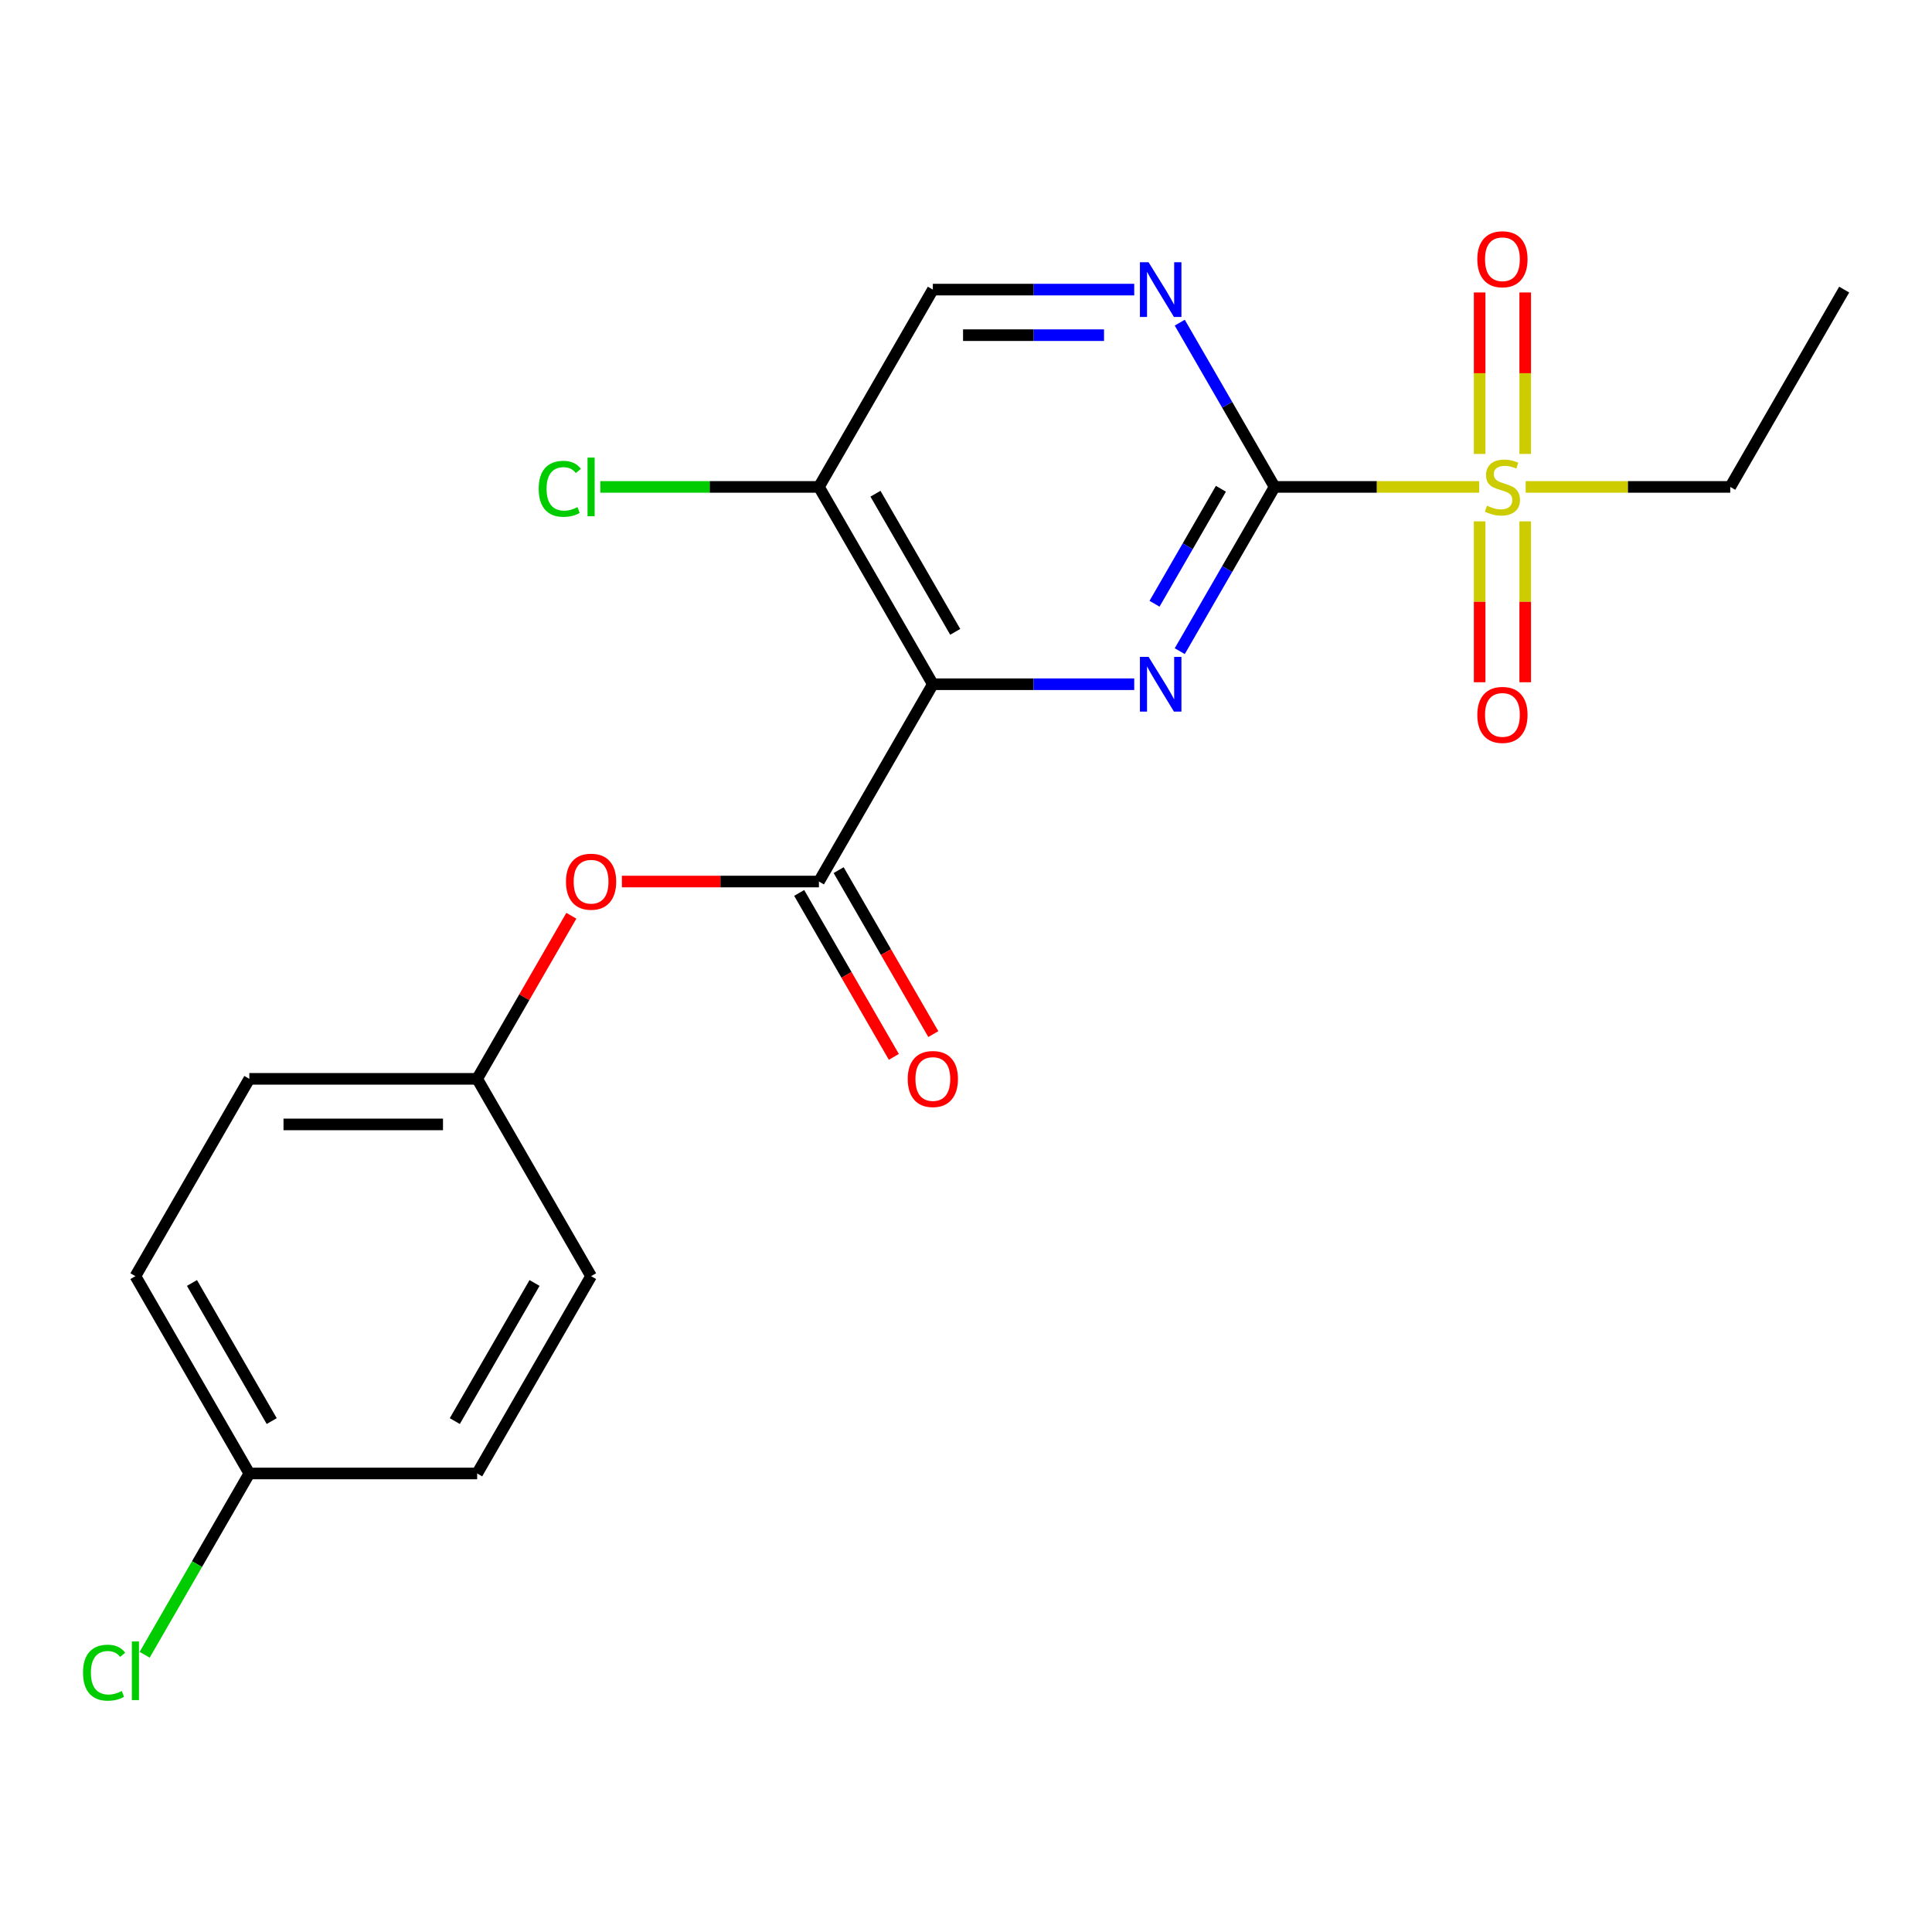 <?xml version='1.0' encoding='iso-8859-1'?>
<svg version='1.1' baseProfile='full'
              xmlns='http://www.w3.org/2000/svg'
                      xmlns:rdkit='http://www.rdkit.org/xml'
                      xmlns:xlink='http://www.w3.org/1999/xlink'
                  xml:space='preserve'
width='1000px' height='1000px' viewBox='0 0 1000 1000'>
<!-- END OF HEADER -->
<rect style='opacity:1.0;fill:#FFFFFF;stroke:none' width='1000' height='1000' x='0' y='0'> </rect>
<path class='bond-1' d='M 659.727,252.026 L 635.184,294.535' style='fill:none;fill-rule:evenodd;stroke:#000000;stroke-width:6px;stroke-linecap:butt;stroke-linejoin:miter;stroke-opacity:1' />
<path class='bond-1' d='M 635.184,294.535 L 610.641,337.045' style='fill:none;fill-rule:evenodd;stroke:#0000FF;stroke-width:6px;stroke-linecap:butt;stroke-linejoin:miter;stroke-opacity:1' />
<path class='bond-1' d='M 631.939,252.986 L 614.759,282.743' style='fill:none;fill-rule:evenodd;stroke:#000000;stroke-width:6px;stroke-linecap:butt;stroke-linejoin:miter;stroke-opacity:1' />
<path class='bond-1' d='M 614.759,282.743 L 597.579,312.5' style='fill:none;fill-rule:evenodd;stroke:#0000FF;stroke-width:6px;stroke-linecap:butt;stroke-linejoin:miter;stroke-opacity:1' />
<path class='bond-2' d='M 659.727,252.026 L 712.677,252.026' style='fill:none;fill-rule:evenodd;stroke:#000000;stroke-width:6px;stroke-linecap:butt;stroke-linejoin:miter;stroke-opacity:1' />
<path class='bond-2' d='M 712.677,252.026 L 765.626,252.026' style='fill:none;fill-rule:evenodd;stroke:#CCCC00;stroke-width:6px;stroke-linecap:butt;stroke-linejoin:miter;stroke-opacity:1' />
<path class='bond-4' d='M 659.727,252.026 L 635.184,209.516' style='fill:none;fill-rule:evenodd;stroke:#000000;stroke-width:6px;stroke-linecap:butt;stroke-linejoin:miter;stroke-opacity:1' />
<path class='bond-4' d='M 635.184,209.516 L 610.641,167.006' style='fill:none;fill-rule:evenodd;stroke:#0000FF;stroke-width:6px;stroke-linecap:butt;stroke-linejoin:miter;stroke-opacity:1' />
<path class='bond-0' d='M 482.837,354.154 L 534.956,354.154' style='fill:none;fill-rule:evenodd;stroke:#000000;stroke-width:6px;stroke-linecap:butt;stroke-linejoin:miter;stroke-opacity:1' />
<path class='bond-0' d='M 534.956,354.154 L 587.076,354.154' style='fill:none;fill-rule:evenodd;stroke:#0000FF;stroke-width:6px;stroke-linecap:butt;stroke-linejoin:miter;stroke-opacity:1' />
<path class='bond-3' d='M 482.837,354.154 L 423.873,456.282' style='fill:none;fill-rule:evenodd;stroke:#000000;stroke-width:6px;stroke-linecap:butt;stroke-linejoin:miter;stroke-opacity:1' />
<path class='bond-21' d='M 482.837,354.154 L 423.873,252.026' style='fill:none;fill-rule:evenodd;stroke:#000000;stroke-width:6px;stroke-linecap:butt;stroke-linejoin:miter;stroke-opacity:1' />
<path class='bond-21' d='M 494.418,327.042 L 453.143,255.552' style='fill:none;fill-rule:evenodd;stroke:#000000;stroke-width:6px;stroke-linecap:butt;stroke-linejoin:miter;stroke-opacity:1' />
<path class='bond-7' d='M 789.447,234.957 L 789.447,193.169' style='fill:none;fill-rule:evenodd;stroke:#CCCC00;stroke-width:6px;stroke-linecap:butt;stroke-linejoin:miter;stroke-opacity:1' />
<path class='bond-7' d='M 789.447,193.169 L 789.447,151.38' style='fill:none;fill-rule:evenodd;stroke:#FF0000;stroke-width:6px;stroke-linecap:butt;stroke-linejoin:miter;stroke-opacity:1' />
<path class='bond-7' d='M 765.862,234.957 L 765.862,193.169' style='fill:none;fill-rule:evenodd;stroke:#CCCC00;stroke-width:6px;stroke-linecap:butt;stroke-linejoin:miter;stroke-opacity:1' />
<path class='bond-7' d='M 765.862,193.169 L 765.862,151.38' style='fill:none;fill-rule:evenodd;stroke:#FF0000;stroke-width:6px;stroke-linecap:butt;stroke-linejoin:miter;stroke-opacity:1' />
<path class='bond-8' d='M 765.862,269.854 L 765.862,311.492' style='fill:none;fill-rule:evenodd;stroke:#CCCC00;stroke-width:6px;stroke-linecap:butt;stroke-linejoin:miter;stroke-opacity:1' />
<path class='bond-8' d='M 765.862,311.492 L 765.862,353.13' style='fill:none;fill-rule:evenodd;stroke:#FF0000;stroke-width:6px;stroke-linecap:butt;stroke-linejoin:miter;stroke-opacity:1' />
<path class='bond-8' d='M 789.447,269.854 L 789.447,311.492' style='fill:none;fill-rule:evenodd;stroke:#CCCC00;stroke-width:6px;stroke-linecap:butt;stroke-linejoin:miter;stroke-opacity:1' />
<path class='bond-8' d='M 789.447,311.492 L 789.447,353.13' style='fill:none;fill-rule:evenodd;stroke:#FF0000;stroke-width:6px;stroke-linecap:butt;stroke-linejoin:miter;stroke-opacity:1' />
<path class='bond-13' d='M 789.683,252.026 L 842.632,252.026' style='fill:none;fill-rule:evenodd;stroke:#CCCC00;stroke-width:6px;stroke-linecap:butt;stroke-linejoin:miter;stroke-opacity:1' />
<path class='bond-13' d='M 842.632,252.026 L 895.582,252.026' style='fill:none;fill-rule:evenodd;stroke:#000000;stroke-width:6px;stroke-linecap:butt;stroke-linejoin:miter;stroke-opacity:1' />
<path class='bond-6' d='M 423.873,456.282 L 372.884,456.282' style='fill:none;fill-rule:evenodd;stroke:#000000;stroke-width:6px;stroke-linecap:butt;stroke-linejoin:miter;stroke-opacity:1' />
<path class='bond-6' d='M 372.884,456.282 L 321.894,456.282' style='fill:none;fill-rule:evenodd;stroke:#FF0000;stroke-width:6px;stroke-linecap:butt;stroke-linejoin:miter;stroke-opacity:1' />
<path class='bond-10' d='M 413.66,462.178 L 438.157,504.608' style='fill:none;fill-rule:evenodd;stroke:#000000;stroke-width:6px;stroke-linecap:butt;stroke-linejoin:miter;stroke-opacity:1' />
<path class='bond-10' d='M 438.157,504.608 L 462.654,547.038' style='fill:none;fill-rule:evenodd;stroke:#FF0000;stroke-width:6px;stroke-linecap:butt;stroke-linejoin:miter;stroke-opacity:1' />
<path class='bond-10' d='M 434.086,450.385 L 458.583,492.815' style='fill:none;fill-rule:evenodd;stroke:#000000;stroke-width:6px;stroke-linecap:butt;stroke-linejoin:miter;stroke-opacity:1' />
<path class='bond-10' d='M 458.583,492.815 L 483.08,535.245' style='fill:none;fill-rule:evenodd;stroke:#FF0000;stroke-width:6px;stroke-linecap:butt;stroke-linejoin:miter;stroke-opacity:1' />
<path class='bond-9' d='M 587.076,149.898 L 534.956,149.898' style='fill:none;fill-rule:evenodd;stroke:#0000FF;stroke-width:6px;stroke-linecap:butt;stroke-linejoin:miter;stroke-opacity:1' />
<path class='bond-9' d='M 534.956,149.898 L 482.837,149.898' style='fill:none;fill-rule:evenodd;stroke:#000000;stroke-width:6px;stroke-linecap:butt;stroke-linejoin:miter;stroke-opacity:1' />
<path class='bond-9' d='M 571.44,173.483 L 534.956,173.483' style='fill:none;fill-rule:evenodd;stroke:#0000FF;stroke-width:6px;stroke-linecap:butt;stroke-linejoin:miter;stroke-opacity:1' />
<path class='bond-9' d='M 534.956,173.483 L 498.473,173.483' style='fill:none;fill-rule:evenodd;stroke:#000000;stroke-width:6px;stroke-linecap:butt;stroke-linejoin:miter;stroke-opacity:1' />
<path class='bond-5' d='M 423.873,252.026 L 482.837,149.898' style='fill:none;fill-rule:evenodd;stroke:#000000;stroke-width:6px;stroke-linecap:butt;stroke-linejoin:miter;stroke-opacity:1' />
<path class='bond-12' d='M 423.873,252.026 L 367.304,252.026' style='fill:none;fill-rule:evenodd;stroke:#000000;stroke-width:6px;stroke-linecap:butt;stroke-linejoin:miter;stroke-opacity:1' />
<path class='bond-12' d='M 367.304,252.026 L 310.734,252.026' style='fill:none;fill-rule:evenodd;stroke:#00CC00;stroke-width:6px;stroke-linecap:butt;stroke-linejoin:miter;stroke-opacity:1' />
<path class='bond-11' d='M 295.722,473.99 L 271.352,516.2' style='fill:none;fill-rule:evenodd;stroke:#FF0000;stroke-width:6px;stroke-linecap:butt;stroke-linejoin:miter;stroke-opacity:1' />
<path class='bond-11' d='M 271.352,516.2 L 246.982,558.409' style='fill:none;fill-rule:evenodd;stroke:#000000;stroke-width:6px;stroke-linecap:butt;stroke-linejoin:miter;stroke-opacity:1' />
<path class='bond-16' d='M 246.982,558.409 L 305.946,660.537' style='fill:none;fill-rule:evenodd;stroke:#000000;stroke-width:6px;stroke-linecap:butt;stroke-linejoin:miter;stroke-opacity:1' />
<path class='bond-17' d='M 246.982,558.409 L 129.055,558.409' style='fill:none;fill-rule:evenodd;stroke:#000000;stroke-width:6px;stroke-linecap:butt;stroke-linejoin:miter;stroke-opacity:1' />
<path class='bond-17' d='M 229.293,581.995 L 146.744,581.995' style='fill:none;fill-rule:evenodd;stroke:#000000;stroke-width:6px;stroke-linecap:butt;stroke-linejoin:miter;stroke-opacity:1' />
<path class='bond-20' d='M 895.582,252.026 L 954.545,149.898' style='fill:none;fill-rule:evenodd;stroke:#000000;stroke-width:6px;stroke-linecap:butt;stroke-linejoin:miter;stroke-opacity:1' />
<path class='bond-14' d='M 129.055,762.665 L 70.091,660.537' style='fill:none;fill-rule:evenodd;stroke:#000000;stroke-width:6px;stroke-linecap:butt;stroke-linejoin:miter;stroke-opacity:1' />
<path class='bond-14' d='M 140.636,735.553 L 99.362,664.064' style='fill:none;fill-rule:evenodd;stroke:#000000;stroke-width:6px;stroke-linecap:butt;stroke-linejoin:miter;stroke-opacity:1' />
<path class='bond-15' d='M 129.055,762.665 L 101.967,809.583' style='fill:none;fill-rule:evenodd;stroke:#000000;stroke-width:6px;stroke-linecap:butt;stroke-linejoin:miter;stroke-opacity:1' />
<path class='bond-15' d='M 101.967,809.583 L 74.88,856.5' style='fill:none;fill-rule:evenodd;stroke:#00CC00;stroke-width:6px;stroke-linecap:butt;stroke-linejoin:miter;stroke-opacity:1' />
<path class='bond-22' d='M 129.055,762.665 L 246.982,762.665' style='fill:none;fill-rule:evenodd;stroke:#000000;stroke-width:6px;stroke-linecap:butt;stroke-linejoin:miter;stroke-opacity:1' />
<path class='bond-19' d='M 305.946,660.537 L 246.982,762.665' style='fill:none;fill-rule:evenodd;stroke:#000000;stroke-width:6px;stroke-linecap:butt;stroke-linejoin:miter;stroke-opacity:1' />
<path class='bond-19' d='M 276.676,664.064 L 235.401,735.553' style='fill:none;fill-rule:evenodd;stroke:#000000;stroke-width:6px;stroke-linecap:butt;stroke-linejoin:miter;stroke-opacity:1' />
<path class='bond-18' d='M 129.055,558.409 L 70.091,660.537' style='fill:none;fill-rule:evenodd;stroke:#000000;stroke-width:6px;stroke-linecap:butt;stroke-linejoin:miter;stroke-opacity:1' />
<path  class='atom-2' d='M 594.504 339.994
L 603.784 354.994
Q 604.704 356.474, 606.184 359.154
Q 607.664 361.834, 607.744 361.994
L 607.744 339.994
L 611.504 339.994
L 611.504 368.314
L 607.624 368.314
L 597.664 351.914
Q 596.504 349.994, 595.264 347.794
Q 594.064 345.594, 593.704 344.914
L 593.704 368.314
L 590.024 368.314
L 590.024 339.994
L 594.504 339.994
' fill='#0000FF'/>
<path  class='atom-3' d='M 769.655 261.746
Q 769.975 261.866, 771.295 262.426
Q 772.615 262.986, 774.055 263.346
Q 775.535 263.666, 776.975 263.666
Q 779.655 263.666, 781.215 262.386
Q 782.775 261.066, 782.775 258.786
Q 782.775 257.226, 781.975 256.266
Q 781.215 255.306, 780.015 254.786
Q 778.815 254.266, 776.815 253.666
Q 774.295 252.906, 772.775 252.186
Q 771.295 251.466, 770.215 249.946
Q 769.175 248.426, 769.175 245.866
Q 769.175 242.306, 771.575 240.106
Q 774.015 237.906, 778.815 237.906
Q 782.095 237.906, 785.815 239.466
L 784.895 242.546
Q 781.495 241.146, 778.935 241.146
Q 776.175 241.146, 774.655 242.306
Q 773.135 243.426, 773.175 245.386
Q 773.175 246.906, 773.935 247.826
Q 774.735 248.746, 775.855 249.266
Q 777.015 249.786, 778.935 250.386
Q 781.495 251.186, 783.015 251.986
Q 784.535 252.786, 785.615 254.426
Q 786.735 256.026, 786.735 258.786
Q 786.735 262.706, 784.095 264.826
Q 781.495 266.906, 777.135 266.906
Q 774.615 266.906, 772.695 266.346
Q 770.815 265.826, 768.575 264.906
L 769.655 261.746
' fill='#CCCC00'/>
<path  class='atom-5' d='M 594.504 135.738
L 603.784 150.738
Q 604.704 152.218, 606.184 154.898
Q 607.664 157.578, 607.744 157.738
L 607.744 135.738
L 611.504 135.738
L 611.504 164.058
L 607.624 164.058
L 597.664 147.658
Q 596.504 145.738, 595.264 143.538
Q 594.064 141.338, 593.704 140.658
L 593.704 164.058
L 590.024 164.058
L 590.024 135.738
L 594.504 135.738
' fill='#0000FF'/>
<path  class='atom-7' d='M 292.946 456.362
Q 292.946 449.562, 296.306 445.762
Q 299.666 441.962, 305.946 441.962
Q 312.226 441.962, 315.586 445.762
Q 318.946 449.562, 318.946 456.362
Q 318.946 463.242, 315.546 467.162
Q 312.146 471.042, 305.946 471.042
Q 299.706 471.042, 296.306 467.162
Q 292.946 463.282, 292.946 456.362
M 305.946 467.842
Q 310.266 467.842, 312.586 464.962
Q 314.946 462.042, 314.946 456.362
Q 314.946 450.802, 312.586 448.002
Q 310.266 445.162, 305.946 445.162
Q 301.626 445.162, 299.266 447.962
Q 296.946 450.762, 296.946 456.362
Q 296.946 462.082, 299.266 464.962
Q 301.626 467.842, 305.946 467.842
' fill='#FF0000'/>
<path  class='atom-8' d='M 764.655 134.178
Q 764.655 127.378, 768.015 123.578
Q 771.375 119.778, 777.655 119.778
Q 783.935 119.778, 787.295 123.578
Q 790.655 127.378, 790.655 134.178
Q 790.655 141.058, 787.255 144.978
Q 783.855 148.858, 777.655 148.858
Q 771.415 148.858, 768.015 144.978
Q 764.655 141.098, 764.655 134.178
M 777.655 145.658
Q 781.975 145.658, 784.295 142.778
Q 786.655 139.858, 786.655 134.178
Q 786.655 128.618, 784.295 125.818
Q 781.975 122.978, 777.655 122.978
Q 773.335 122.978, 770.975 125.778
Q 768.655 128.578, 768.655 134.178
Q 768.655 139.898, 770.975 142.778
Q 773.335 145.658, 777.655 145.658
' fill='#FF0000'/>
<path  class='atom-9' d='M 764.655 370.033
Q 764.655 363.233, 768.015 359.433
Q 771.375 355.633, 777.655 355.633
Q 783.935 355.633, 787.295 359.433
Q 790.655 363.233, 790.655 370.033
Q 790.655 376.913, 787.255 380.833
Q 783.855 384.713, 777.655 384.713
Q 771.415 384.713, 768.015 380.833
Q 764.655 376.953, 764.655 370.033
M 777.655 381.513
Q 781.975 381.513, 784.295 378.633
Q 786.655 375.713, 786.655 370.033
Q 786.655 364.473, 784.295 361.673
Q 781.975 358.833, 777.655 358.833
Q 773.335 358.833, 770.975 361.633
Q 768.655 364.433, 768.655 370.033
Q 768.655 375.753, 770.975 378.633
Q 773.335 381.513, 777.655 381.513
' fill='#FF0000'/>
<path  class='atom-11' d='M 469.837 558.489
Q 469.837 551.689, 473.197 547.889
Q 476.557 544.089, 482.837 544.089
Q 489.117 544.089, 492.477 547.889
Q 495.837 551.689, 495.837 558.489
Q 495.837 565.369, 492.437 569.289
Q 489.037 573.169, 482.837 573.169
Q 476.597 573.169, 473.197 569.289
Q 469.837 565.409, 469.837 558.489
M 482.837 569.969
Q 487.157 569.969, 489.477 567.089
Q 491.837 564.169, 491.837 558.489
Q 491.837 552.929, 489.477 550.129
Q 487.157 547.289, 482.837 547.289
Q 478.517 547.289, 476.157 550.089
Q 473.837 552.889, 473.837 558.489
Q 473.837 564.209, 476.157 567.089
Q 478.517 569.969, 482.837 569.969
' fill='#FF0000'/>
<path  class='atom-13' d='M 278.826 253.006
Q 278.826 245.966, 282.106 242.286
Q 285.426 238.566, 291.706 238.566
Q 297.546 238.566, 300.666 242.686
L 298.026 244.846
Q 295.746 241.846, 291.706 241.846
Q 287.426 241.846, 285.146 244.726
Q 282.906 247.566, 282.906 253.006
Q 282.906 258.606, 285.226 261.486
Q 287.586 264.366, 292.146 264.366
Q 295.266 264.366, 298.906 262.486
L 300.026 265.486
Q 298.546 266.446, 296.306 267.006
Q 294.066 267.566, 291.586 267.566
Q 285.426 267.566, 282.106 263.806
Q 278.826 260.046, 278.826 253.006
' fill='#00CC00'/>
<path  class='atom-13' d='M 304.106 236.846
L 307.786 236.846
L 307.786 267.206
L 304.106 267.206
L 304.106 236.846
' fill='#00CC00'/>
<path  class='atom-16' d='M 42.971 865.773
Q 42.971 858.733, 46.251 855.053
Q 49.571 851.333, 55.851 851.333
Q 61.691 851.333, 64.811 855.453
L 62.171 857.613
Q 59.891 854.613, 55.851 854.613
Q 51.571 854.613, 49.291 857.493
Q 47.051 860.333, 47.051 865.773
Q 47.051 871.373, 49.371 874.253
Q 51.731 877.133, 56.291 877.133
Q 59.411 877.133, 63.051 875.253
L 64.171 878.253
Q 62.691 879.213, 60.451 879.773
Q 58.211 880.333, 55.731 880.333
Q 49.571 880.333, 46.251 876.573
Q 42.971 872.813, 42.971 865.773
' fill='#00CC00'/>
<path  class='atom-16' d='M 68.251 849.613
L 71.931 849.613
L 71.931 879.973
L 68.251 879.973
L 68.251 849.613
' fill='#00CC00'/>
</svg>
